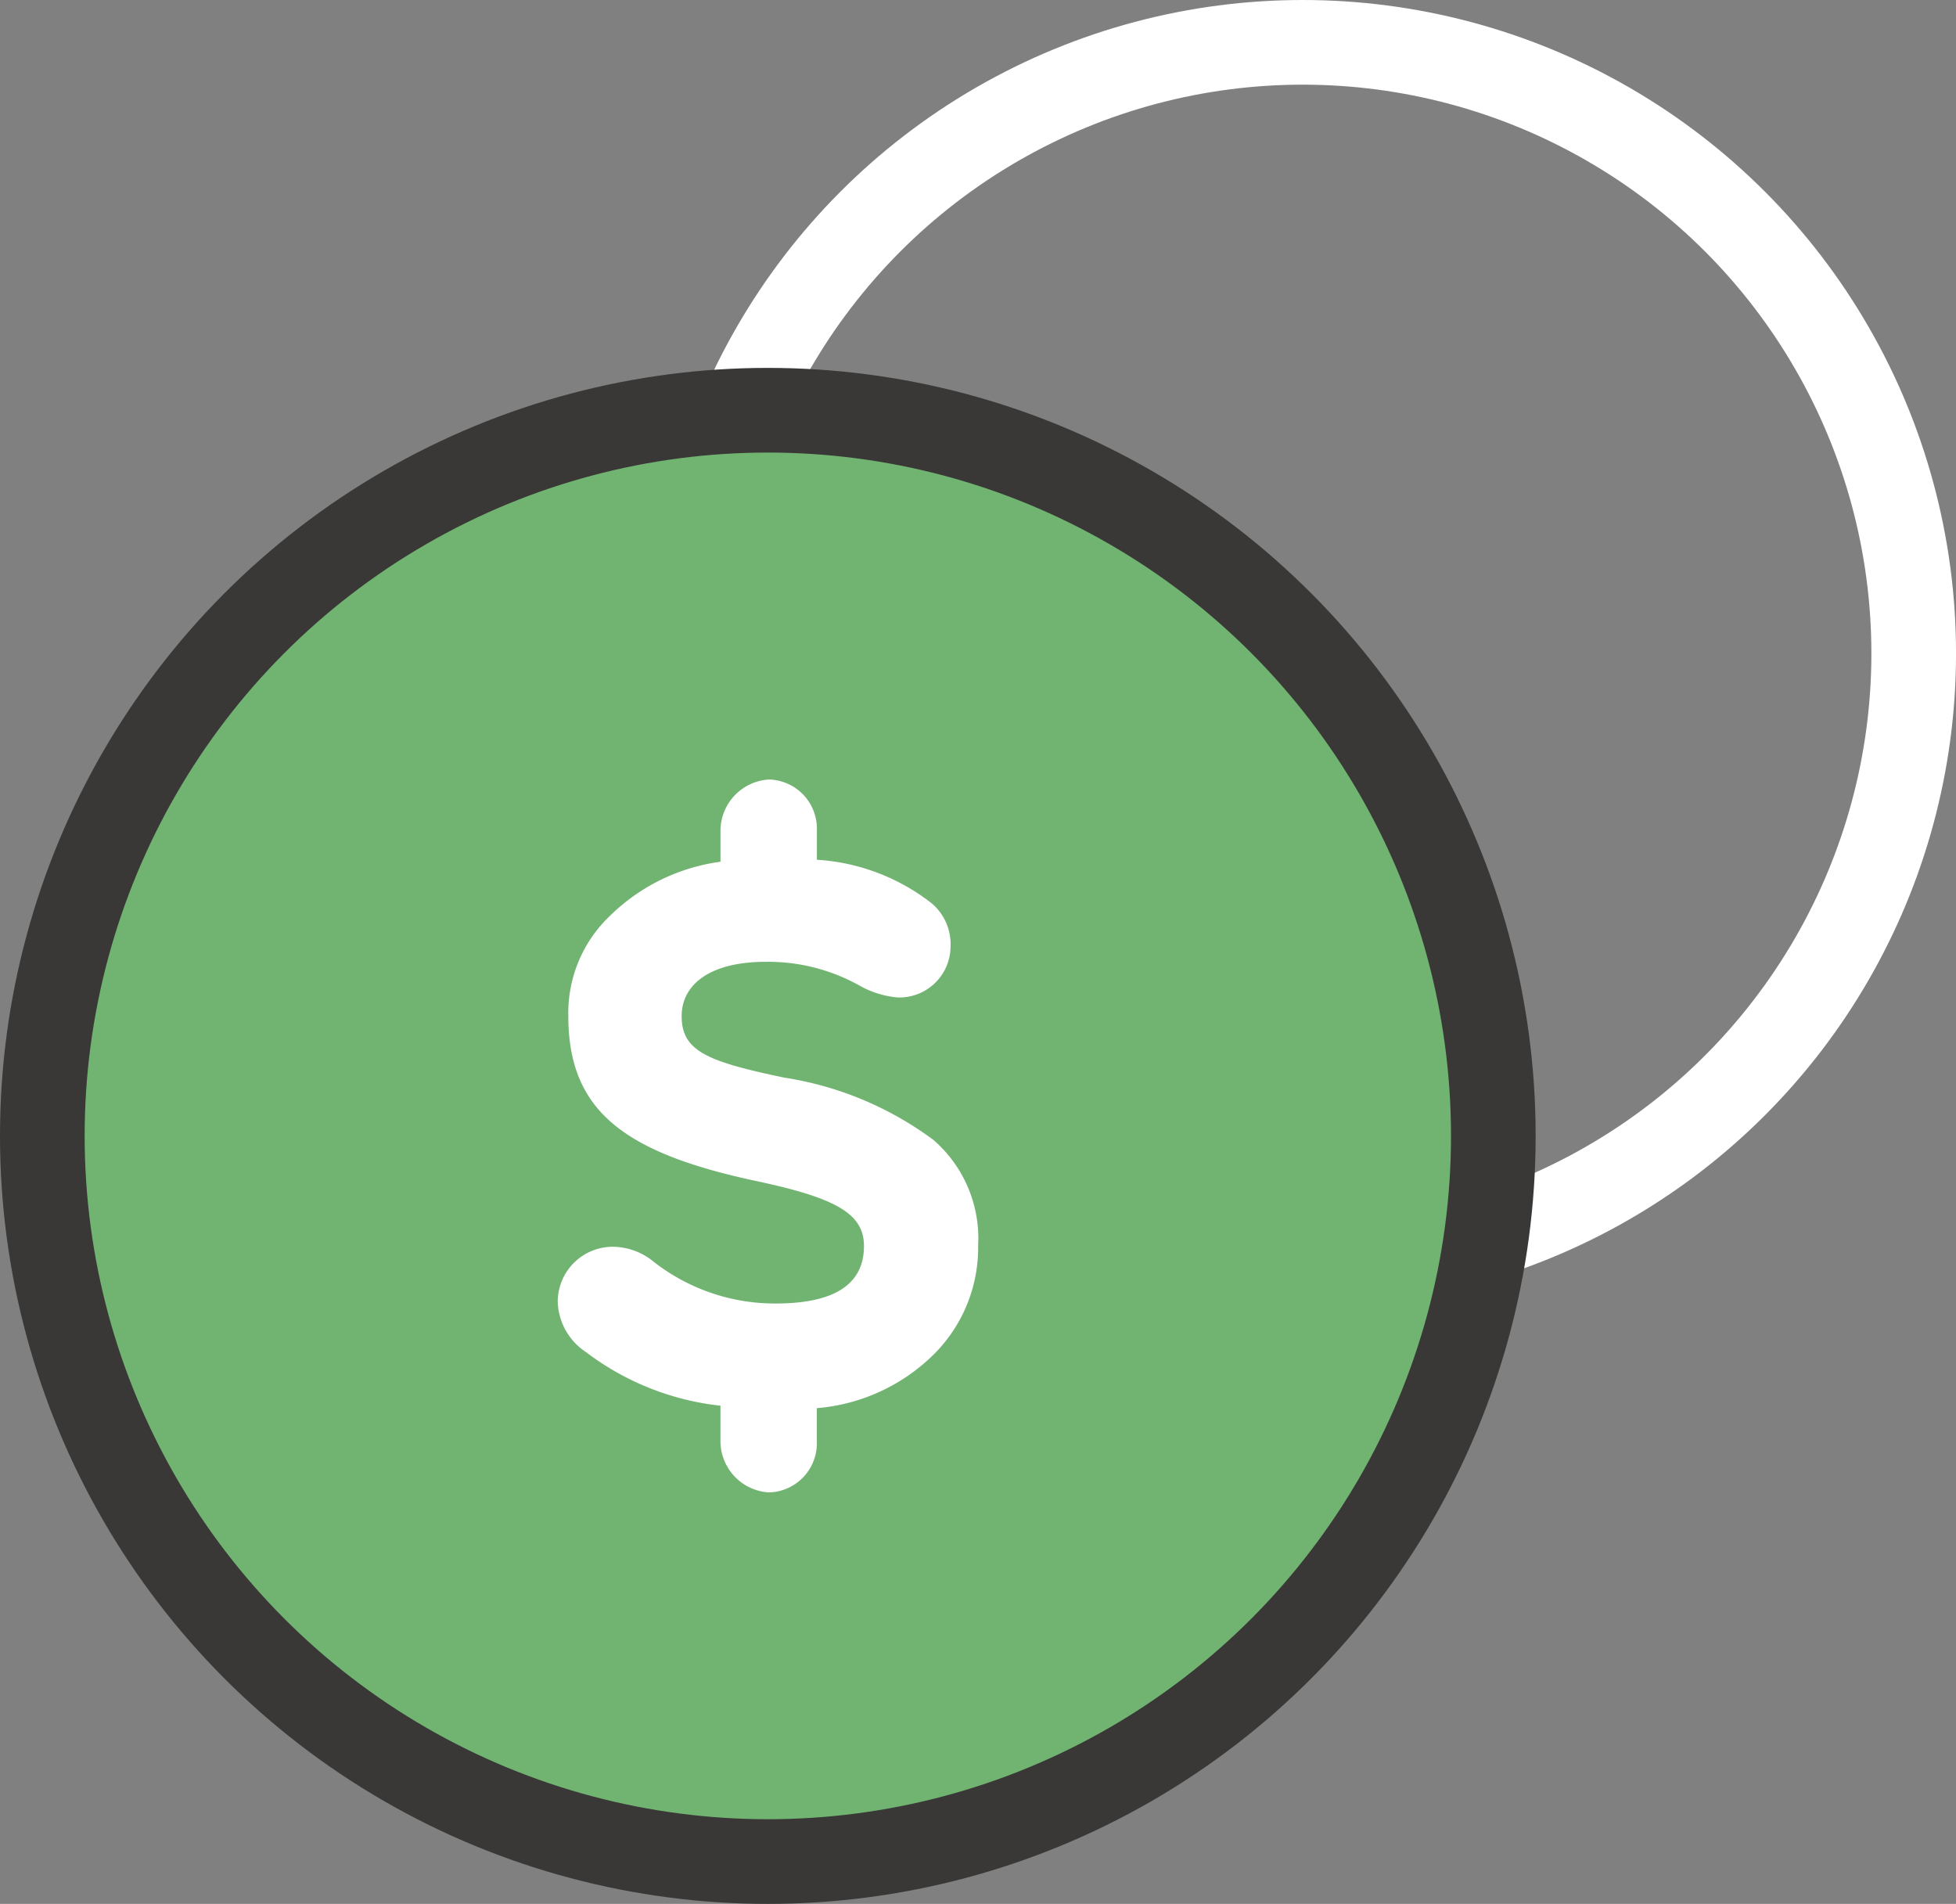 <svg xmlns="http://www.w3.org/2000/svg" width="69.324" height="67.462" viewBox="0 0 69.324 67.462">
  <rect x="0" y="0" width="69.324" height="67.462" fill="#808080" stroke="none"/>
  <g id="Group_306" data-name="Group 306" transform="translate(-2570.307 -3182.27)">
    <circle id="Ellipse_126" data-name="Ellipse 126" cx="21.655" cy="21.655" r="21.655" transform="translate(2594.822 3183.77)" fill="none" stroke="#fff" stroke-linecap="round" stroke-linejoin="round" stroke-width="3"/>
    <g id="Group_96" data-name="Group 96">
      <circle id="Ellipse_127" data-name="Ellipse 127" cx="25.713" cy="25.713" r="25.713" transform="translate(2571.807 3196.806)" fill="#71b472" stroke="#393837" stroke-linecap="round" stroke-linejoin="round" stroke-width="3"/>
      <g id="Group_95" data-name="Group 95">
        <path id="Path_218" data-name="Path 218" d="M2603.421,3230.242a6.661,6.661,0,0,1-4.164,1.924v1.177a1.743,1.743,0,0,1-1.693,1.809,1.824,1.824,0,0,1-1.723-1.809v-1.263a9.6,9.6,0,0,1-4.766-1.9,2.221,2.221,0,0,1-1-1.751,1.95,1.95,0,0,1,1.982-1.981,2.309,2.309,0,0,1,1.435.545,6.976,6.976,0,0,0,4.306,1.465c2.1,0,3.13-.69,3.13-2.039,0-1.177-1.063-1.722-3.933-2.325-4.623-1.005-6.546-2.5-6.546-5.828a4.751,4.751,0,0,1,1.493-3.561,6.891,6.891,0,0,1,3.9-1.9V3211.7a1.824,1.824,0,0,1,1.723-1.809,1.743,1.743,0,0,1,1.693,1.809v1.034a7.339,7.339,0,0,1,4.077,1.55,1.893,1.893,0,0,1,.661,1.522,1.814,1.814,0,0,1-1.866,1.808,3.321,3.321,0,0,1-1.378-.431,6.642,6.642,0,0,0-3.3-.832c-2.067,0-2.986.862-2.986,1.924,0,1.234.89,1.607,3.646,2.181a11.9,11.9,0,0,1,5.283,2.211,4.618,4.618,0,0,1,1.579,3.733A5.332,5.332,0,0,1,2603.421,3230.242Z" fill="#fff"/>
      </g>
    </g>
  </g>
</svg>
